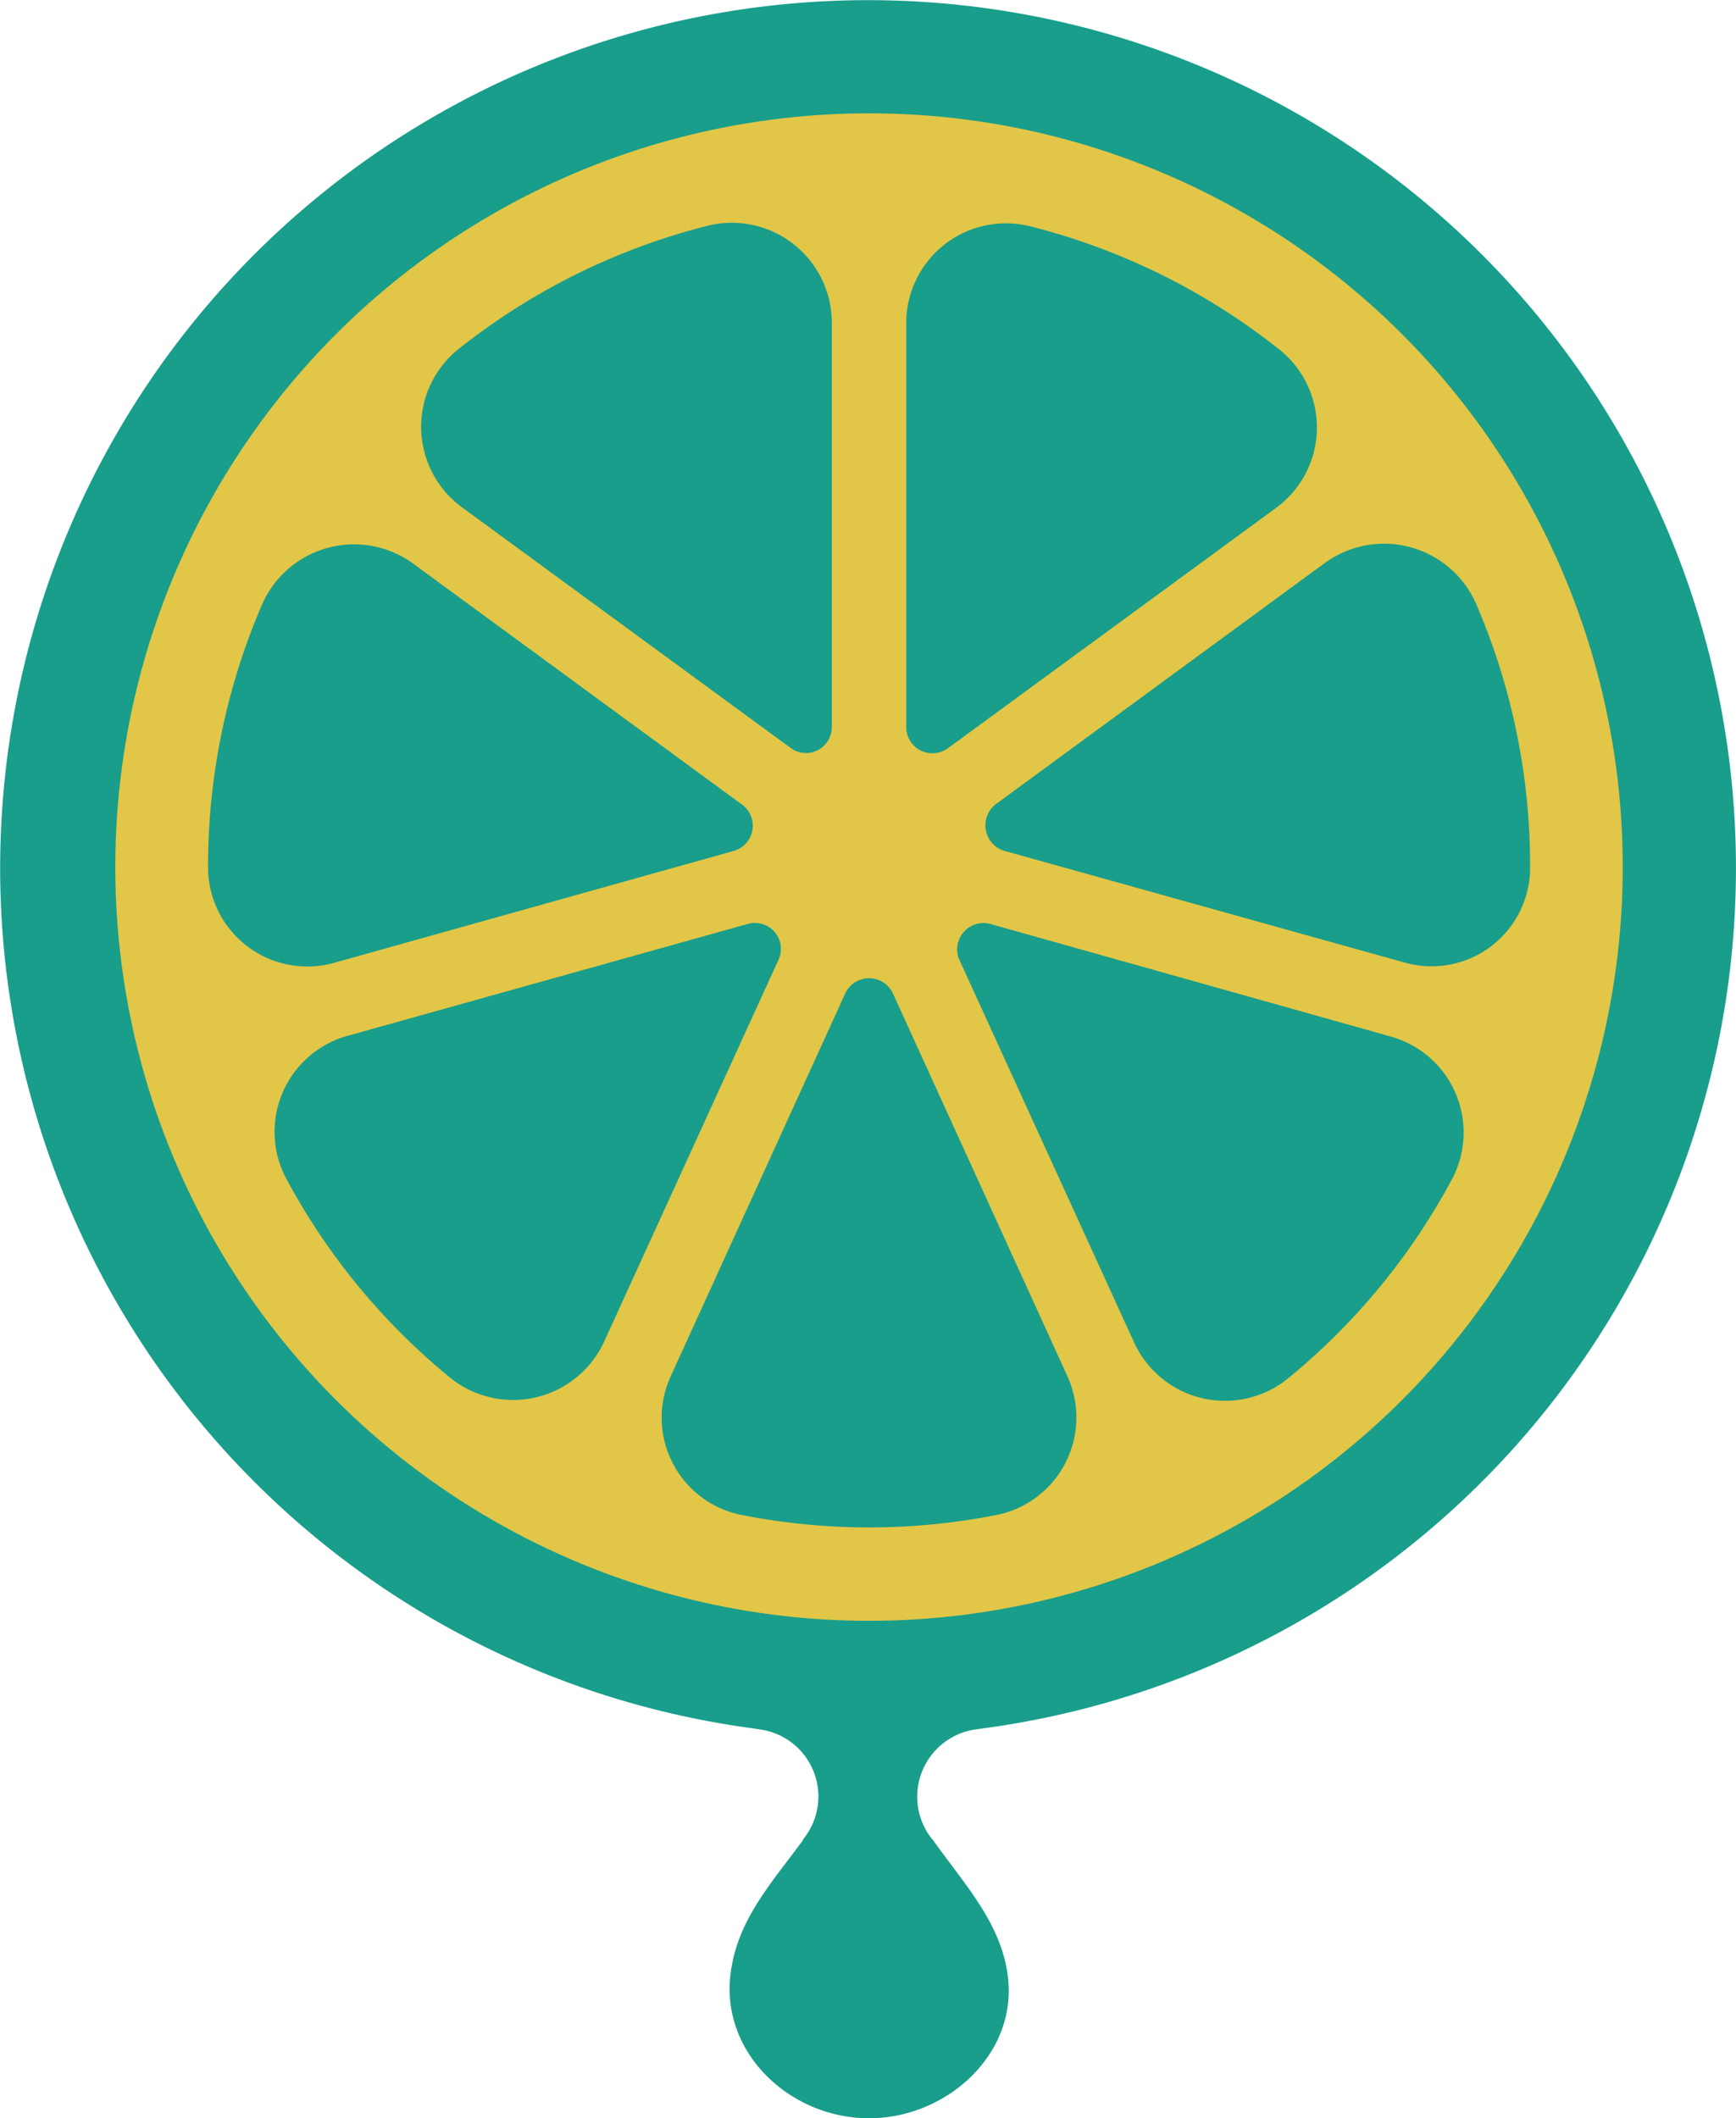 <svg xmlns="http://www.w3.org/2000/svg" width="87" height="106.15" viewBox="0 0 87 106.15">
  <g id="Group_1065" data-name="Group 1065" transform="translate(-379.556 -213.513)">
    <path id="Path_7399" data-name="Path 7399" d="M428.32,300.2l.739-.105a43.495,43.495,0,1,0-12,0c.246.035.458.07.7.105a3.392,3.392,0,0,1,2.042,5.492v.035c-1.689,2.288-3.415,4.154-3.661,6.97-.316,3.838,3.1,6.97,6.97,6.97,3.838,0,7.358-3.133,6.97-6.97-.281-2.711-2.077-4.612-3.767-6.97a.034.034,0,0,0-.034-.035h0A3.407,3.407,0,0,1,428.32,300.2Z" transform="translate(0 0)" fill="#189e8b"/>
    <circle id="Ellipse_13" data-name="Ellipse 13" cx="37.773" cy="37.773" r="37.773" transform="translate(385.334 219.192)" fill="#e2c647"/>
    <g id="Group_974" data-name="Group 974" transform="translate(389.983 224.677)">
      <path id="Path_7400" data-name="Path 7400" d="M425.349,252.1V231.854A5.014,5.014,0,0,0,419.118,227a33.091,33.091,0,0,0-12.5,6.195,4.993,4.993,0,0,0-.737,7.023,4.941,4.941,0,0,0,.948.9l16.44,12.038a1.293,1.293,0,0,0,2.077-1.056Z" transform="translate(-394.089 -226.849)" fill="#189e8b"/>
      <path id="Path_7401" data-name="Path 7401" d="M435.887,253.193l16.44-12.041a4.993,4.993,0,0,0,.211-7.921,33.085,33.085,0,0,0-12.5-6.195,5,5,0,0,0-6.231,4.855v20.242a1.311,1.311,0,0,0,2.077,1.059Z" transform="translate(-398.818 -226.854)" fill="#189e8b"/>
      <path id="Path_7402" data-name="Path 7402" d="M439.511,261.456l20.066,5.6a4.939,4.939,0,0,0,6.266-4.753v-.07a33.113,33.113,0,0,0-2.679-13.1,5.04,5.04,0,0,0-7.6-2.112L439.084,259.1a1.339,1.339,0,0,0,.426,2.358Z" transform="translate(-399.589 -229.977)" fill="#189e8b"/>
      <path id="Path_7403" data-name="Path 7403" d="M436.982,270.646l8.731,19.116a5.007,5.007,0,0,0,7.674,1.866,33.053,33.053,0,0,0,8.273-10.033,4.993,4.993,0,0,0-3.1-7.146l-20.031-5.632a1.32,1.32,0,0,0-1.55,1.83Z" transform="translate(-399.314 -233.675)" fill="#189e8b"/>
      <path id="Path_7404" data-name="Path 7404" d="M418.766,259.138,402.29,247.064a5.03,5.03,0,0,0-7.6,2.112,33.113,33.113,0,0,0-2.679,13.1h0a4.975,4.975,0,0,0,6.336,4.788l20-5.6a1.312,1.312,0,0,0,.423-2.324Z" transform="translate(-392.011 -229.983)" fill="#189e8b"/>
      <path id="Path_7405" data-name="Path 7405" d="M428.363,272.838l-8.731,19.151a4.973,4.973,0,0,0,3.485,6.97,33.042,33.042,0,0,0,12.885,0,4.983,4.983,0,0,0,3.485-6.97l-8.73-19.151a1.318,1.318,0,0,0-2.394,0Z" transform="translate(-396.433 -234.213)" fill="#189e8b"/>
      <path id="Path_7406" data-name="Path 7406" d="M419.7,268.814l-20.031,5.6a4.992,4.992,0,0,0-3.1,7.146,33.053,33.053,0,0,0,8.273,10.033,5.022,5.022,0,0,0,7.674-1.866l8.73-19.116a1.3,1.3,0,0,0-1.549-1.795Z" transform="translate(-392.659 -233.674)" fill="#189e8b"/>
    </g>
  </g>
</svg>
